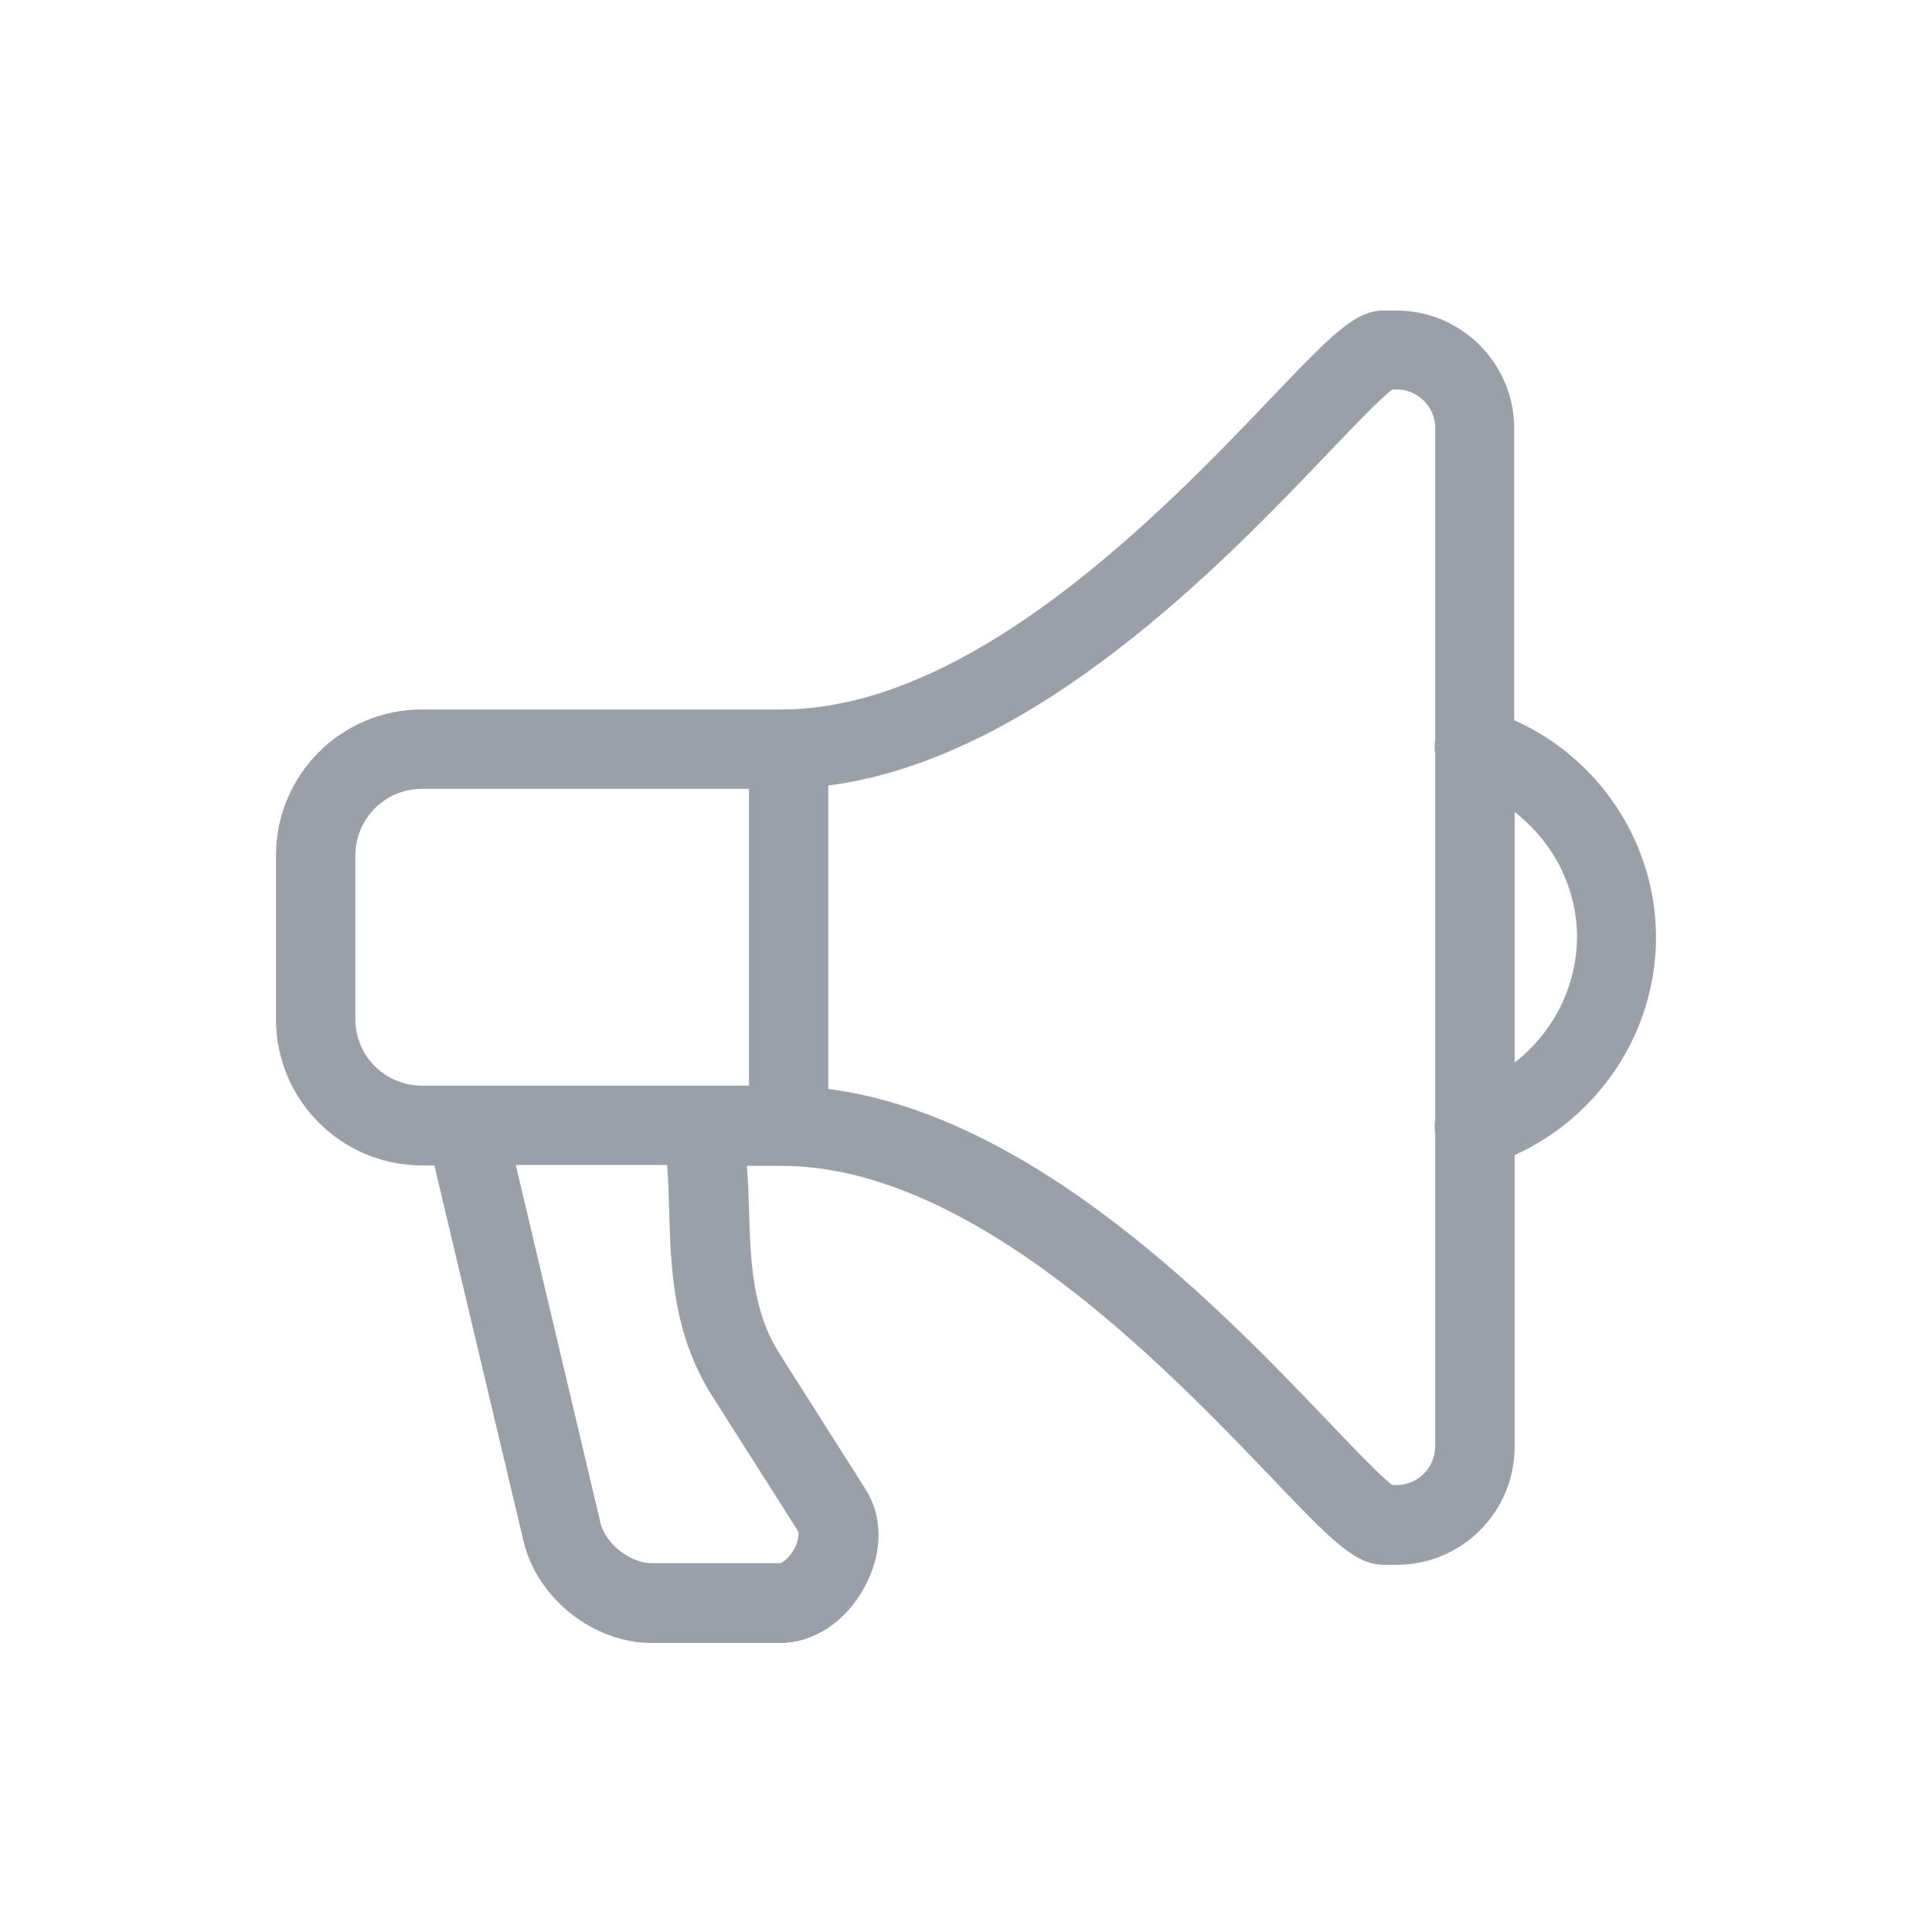<svg width="56" height="56" viewBox="0 0 56 56" fill="none" xmlns="http://www.w3.org/2000/svg">
<g opacity="0.56">
<g clip-path="url(#clip0_991_50810)">
<path d="M48 27.167C48 24.434 46.346 21.966 43.89 20.875V12.415C43.89 10.534 42.356 9 40.474 9H40.115C39.276 9 38.605 9.695 36.82 11.564C33.812 14.716 28.204 20.564 22.655 20.564H12.23C9.893 20.564 8 22.457 8 24.794V29.551C8 31.876 9.893 33.781 12.23 33.781H12.59L15.178 44.686C15.573 46.328 17.191 47.622 18.893 47.622H22.619C23.578 47.622 24.513 47.011 25.052 46.016C25.591 45.034 25.603 43.979 25.088 43.164L22.608 39.258C21.793 37.987 21.757 36.549 21.709 35.039C21.697 34.632 21.685 34.213 21.649 33.793H22.655C28.192 33.793 33.812 39.653 36.82 42.793C38.605 44.662 39.276 45.357 40.115 45.357H40.486C42.368 45.357 43.902 43.823 43.902 41.942V33.482C46.358 32.367 48 29.911 48 27.167ZM10.301 29.551V24.794C10.301 23.727 11.164 22.865 12.23 22.865H21.709V31.468H20.367H13.488H12.23C11.164 31.468 10.301 30.606 10.301 29.551ZM19.396 35.099C19.444 36.777 19.504 38.682 20.654 40.48L23.135 44.386C23.147 44.41 23.171 44.59 23.051 44.842C22.895 45.153 22.668 45.309 22.608 45.309H18.881C18.27 45.309 17.551 44.746 17.407 44.147L14.95 33.769H19.336C19.372 34.201 19.384 34.644 19.396 35.099ZM40.486 43.044H40.355C39.995 42.769 39.192 41.93 38.485 41.187C35.465 38.023 30.013 32.343 24.01 31.564V22.769C30.013 21.99 35.465 16.31 38.485 13.146C39.192 12.403 39.995 11.564 40.355 11.289H40.486C41.098 11.289 41.601 11.792 41.601 12.403V21.439C41.577 21.582 41.577 21.714 41.601 21.858V32.451C41.577 32.583 41.577 32.727 41.601 32.871V41.906C41.601 42.541 41.098 43.044 40.486 43.044ZM43.902 30.797V23.536C45.004 24.387 45.711 25.717 45.711 27.167C45.699 28.616 45.004 29.947 43.902 30.797Z" fill="#4D5664"/>
</g>
</g>
<defs>
<clipPath id="clip0_991_50810">
<rect width="40" height="38.61" fill="white" transform="translate(8 9)"/>
</clipPath>
</defs>
</svg>
